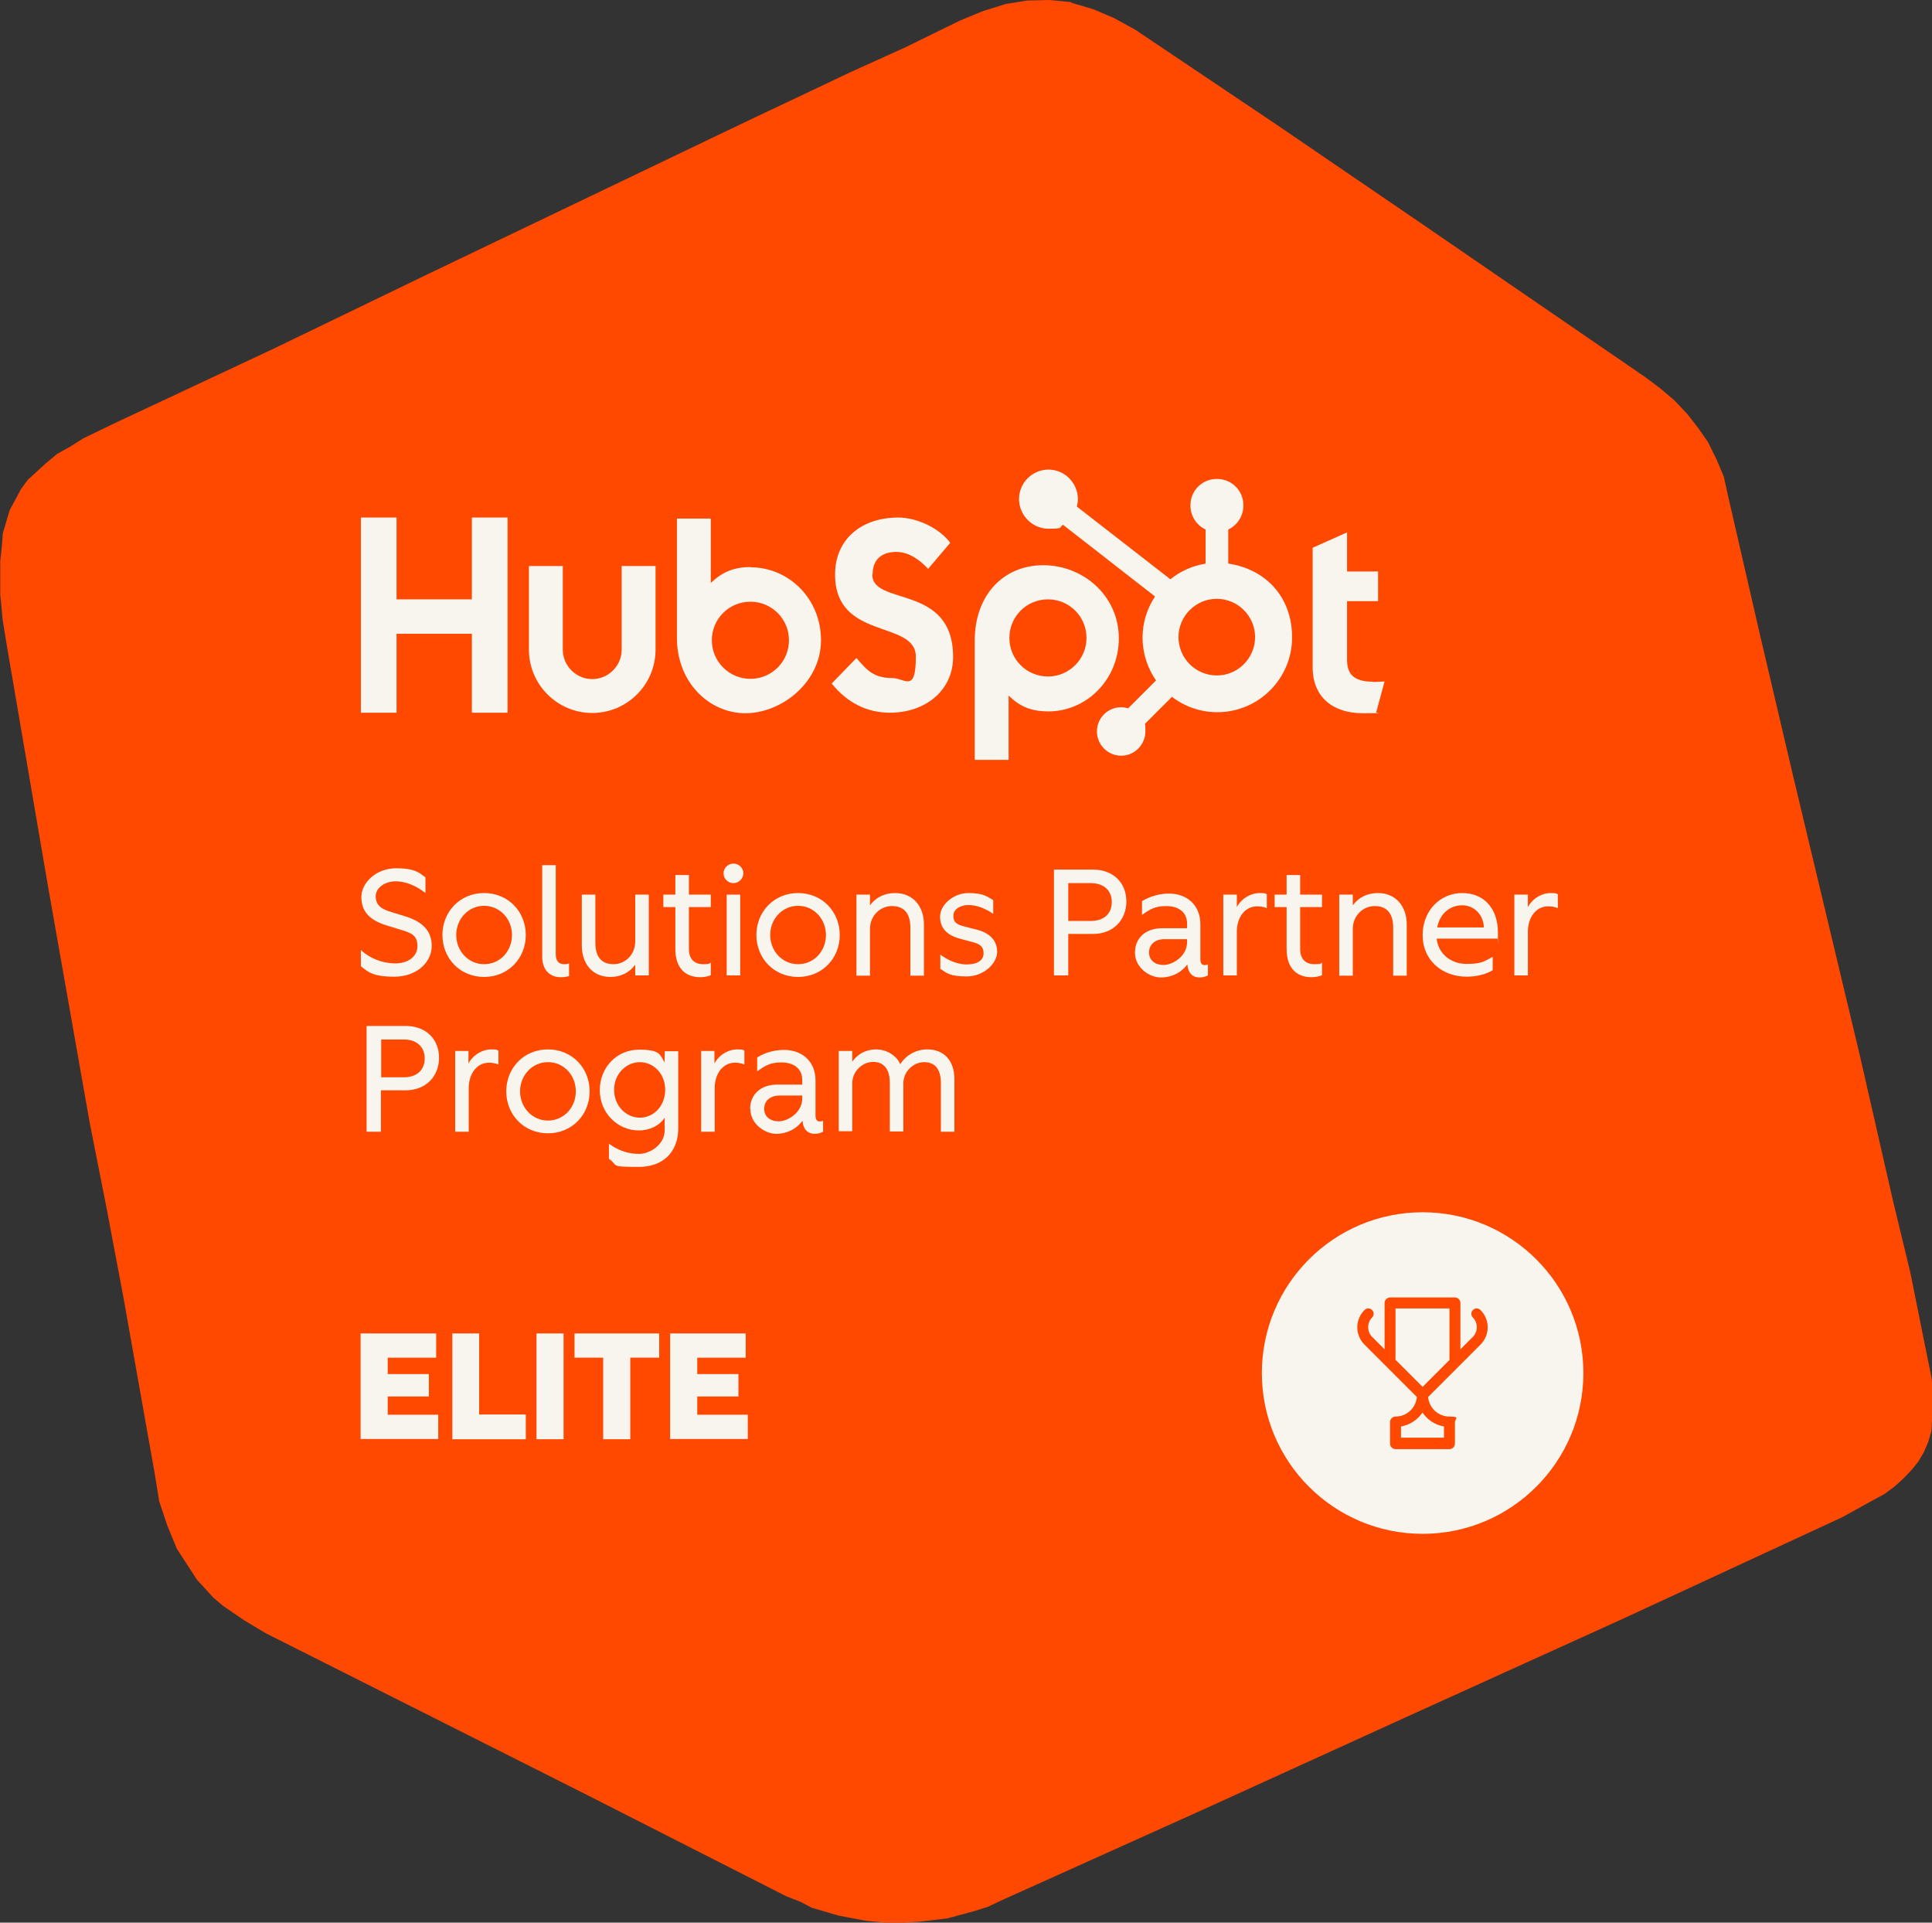 <?xml version="1.0" encoding="UTF-8"?>
<svg id="Layer_1" xmlns="http://www.w3.org/2000/svg" version="1.1" viewBox="0 0 741.5 737.8">
  <rect x="0" y="0" width="741.5" height="737.8" fill="#333333" stroke="none"/>
  <!-- Generator: Adobe Illustrator 30.0.0, SVG Export Plug-In . SVG Version: 2.1.1 Build 123)  -->
  <defs>
    <style>
      .st0 {
        fill: #ff4800;
      }

      .st0, .st1 {
        fill-rule: evenodd;
      }

      .st2, .st1 {
        fill: #f8f5ee;
      }
    </style>
  </defs>
  <path class="st1" d="M578.9,487c1.3,0,2.3,1.1,2.3,2.3v20.2l5.4-5.4c2.3-2.3,2.3-6.1,0-8.4-.9-.9-.9-2.4,0-3.3.9-.9,2.4-.9,3.3,0,4.2,4.2,4.2,10.9,0,15l-9.4,9.4s0,0,0,0l-13.3,13.3c.5,4.8,4.5,8.5,9.3,8.5s2.3,1.1,2.3,2.3v9.4c0,1.3-1.1,2.3-2.3,2.3h-23.5c-1.3,0-2.3-1.1-2.3-2.3v-9.4c0-1.3,1.1-2.3,2.3-2.3,4.9,0,8.9-3.7,9.3-8.5l-13.3-13.3s0,0,0,0l-9.4-9.4c-4.2-4.2-4.2-10.9,0-15,.9-.9,2.4-.9,3.3,0,.9.9.9,2.4,0,3.3-2.3,2.3-2.3,6.1,0,8.4l5.5,5.5v-20.2c0-1.3,1.1-2.3,2.3-2.3h28.2,0ZM564.9,537c-2.1,3.2-5.5,5.4-9.4,6.1v4.9h18.8v-4.9c-3.9-.7-7.3-2.9-9.4-6.1h0ZM553.1,514.2l11.7,11.7,11.7-11.7v-22.5h-23.5v22.5h0Z"/>
  <path class="st0" d="M411,.8l-8.2-.8-8.5.2-8.2,1.3-8.7,2.7-9,3.7-20.8,10.2-21.2,9.6-42,19.9-120.2,57.6-59.8,28.9-60.2,28.2-12.2,5.9-5.1,3.2-5,2.8-4.2,3.5-3.5,3.2-3.5,3.2-2.6,3.5-2.2,4.1-2.2,4.1-1.3,4.4-1.3,4.4-.4,5.1-.6,5.6v5.8c0,0,0,6.9,0,6.9l.9,9.7,1.7,10.5,15.6,91.2,16.1,91.3,6.6,33.4,6.4,33.9,6,33.8,6,33.8,1.7,10.5,3.1,9.3,3.7,9,5.1,7.8,2.5,3.9,3.2,3.5,3.2,3.5,3.8,3.2,7.9,5.4,8.5,5.1,61.4,30.9,61.4,30.9,76.9,39.1,5.2,2,4.6,2.4,10.2,3,10.5,2,10.7,1,10.2-.7,10.3-1.2,10.3-2.8,5.2-1.6,4.9-2.3.6-.3,77.3-34.8,77.5-35.3,84-38.1,41.9-19.4,41.9-19.4,11.2-6.2,5-2.7,4-3,3.5-3.2,3.1-3.3,2.4-3,2.1-3.6,1.6-3.7,1.3-4.4.2-4.2.3-4.6v-5.3s-.4-5.9-.4-5.9l-2.6-12.8-5.6-27.9-6.7-27.7-12.7-55.7-25.6-107.2-12.7-54.1-12.3-53.5-1.6-7.3-2.8-6.6-3.3-6.7-3.7-5.3-4.2-5.4-4.8-5.1-5.5-4.7-5.6-4.2-88.9-61-53.5-36.5-53.6-36-8.2-4.5-8-3.4-8.2-2.4h0Z"/>
  <g>
    <path class="st2" d="M138.5,370.9v-6.3c3.5,3.2,8.3,5.1,13.2,5.1s8.5-2.6,8.5-6.6-1.9-5-6.7-6.4l-4.9-1.5c-7-2.1-9.9-5.6-9.9-11s5.6-11,13.3-11,9,1.9,11.3,3.5v6c-3-2.4-7.2-4.5-11.4-4.5s-7.7,2.5-7.7,5.7,1.8,4.9,6,6.1l4.9,1.5c6.4,1.9,10.6,5.2,10.6,11.5s-5.8,11.8-14.3,11.8-10.2-1.9-13-4.1h0Z"/>
    <path class="st2" d="M169.8,358.8c0-8.9,6.7-16.1,16-16.1s16,7.2,16,16.1-6.7,16.1-16,16.1-16-7.2-16-16.1ZM196.5,358.8c0-6.1-4.6-11.2-10.7-11.2s-10.7,5.1-10.7,11.2,4.6,11.2,10.7,11.2,10.7-5,10.7-11.2Z"/>
    <path class="st2" d="M208.1,367.1v-35.1h5.2v34.2c0,3,1.6,3.8,3.2,3.8s1.4-.2,1.9-.3v4.9c-.8.2-2,.4-3.2.4-4.6,0-7.1-3.3-7.1-7.8Z"/>
    <path class="st2" d="M223.3,363v-19.7h5.2v18.4c0,5.9,2.7,8.3,7,8.3s8.3-3.5,8.3-8.8v-17.9h5.2v31h-5.2v-4.1c-2.3,3.1-5.6,4.7-9.5,4.7-7.1,0-11-5.3-11-12h0Z"/>
    <path class="st2" d="M259.2,364.1v-16h-4.6v-4.8h4.6v-7.5h5.2v7.5h8.4v4.8h-8.4v16.1c0,4.1,2.4,5.8,5.4,5.8s2.1-.2,3-.6v4.8c-.9.5-2.7.8-4,.8-6.2,0-9.6-4-9.6-10.8h0Z"/>
    <path class="st2" d="M277.7,335.1c0-2,1.7-3.7,3.8-3.7s3.8,1.7,3.8,3.7-1.7,3.8-3.8,3.8-3.8-1.7-3.8-3.8ZM278.9,343.3h5.2v31h-5.2v-31Z"/>
    <path class="st2" d="M290.3,358.8c0-8.9,6.7-16.1,16-16.1s16,7.2,16,16.1-6.7,16.1-16,16.1-16-7.2-16-16.1ZM317,358.8c0-6.1-4.6-11.2-10.7-11.2s-10.7,5.1-10.7,11.2,4.6,11.2,10.7,11.2,10.7-5,10.7-11.2Z"/>
    <path class="st2" d="M328.7,343.3h5.2v4.1c2.3-3.1,5.7-4.7,9.6-4.7,7.1,0,11.1,5.3,11.1,12v19.7h-5.2v-18.4c0-5.9-2.8-8.3-7.1-8.3s-8.4,3.5-8.4,8.8v17.9h-5.2v-31h0Z"/>
    <path class="st2" d="M360.9,371.9v-5.6c1.9,1.5,5.8,3.8,10.1,3.8s6.5-1.7,6.5-4.3-1.5-3.6-4.3-4.3l-4.5-1.2c-5.3-1.4-7.9-4.1-7.9-8.6s5.2-9,10.8-9,7,1.2,9.6,2.7v5.3c-3-2.1-6.4-3.4-9.5-3.4s-5.8,1.6-5.8,4.1,1.2,3.4,4.5,4.2l4.3,1.1c5.2,1.3,8,4.2,8,8.6s-5.1,9.4-11.7,9.4-7.8-1.4-10.2-3h0Z"/>
    <path class="st2" d="M404.6,333.7h14.9c7.7,0,12.8,5,12.8,12.2s-5.1,12.5-12.8,12.5h-9.5v15.9h-5.5v-40.6h0ZM426.7,346.1c0-4.1-2.8-7.2-8-7.2h-8.7v14.5h8.7c5.2,0,8-3,8-7.2Z"/>
    <path class="st2" d="M435.6,365.5c0-5.2,3.7-9.3,10.5-9.3h9.5v-1.7c0-4.8-3.7-6.8-8-6.8s-6.2,1.2-9.3,3.4v-5.3c3.5-2.1,7.2-2.9,10.4-2.9,6.4,0,12,4,12,11.8v13.5c0,2.1,1.2,2.5,2.9,1.9v4.2c-.9.5-2.1.8-3.2.8-2.5,0-4.4-1.5-4.7-5-2.3,3.1-5.9,5-10.2,5s-9.9-3.7-9.9-9.5h0ZM455.6,361.5v-1.1h-8.6c-3.8,0-6,2.1-6,5.1s2.3,4.8,5.6,4.8,9-3.2,9-8.8h0Z"/>
    <path class="st2" d="M469.5,343.3h5.2v4.8c2-3.7,5.8-5.4,8.6-5.4s2.2.2,2.9.5v5.3c-1.2-.5-2.4-.7-3.7-.7-4.6,0-7.8,4.1-7.8,9.8v16.7h-5.2v-31h0Z"/>
    <path class="st2" d="M493.8,364.1v-16h-4.6v-4.8h4.6v-7.5h5.2v7.5h8.4v4.8h-8.4v16.1c0,4.1,2.4,5.8,5.4,5.8s2.1-.2,3-.6v4.8c-.9.5-2.7.8-4,.8-6.2,0-9.6-4-9.6-10.8h0Z"/>
    <path class="st2" d="M514,343.3h5.2v4.1c2.3-3.1,5.7-4.7,9.6-4.7,7.1,0,11.1,5.3,11.1,12v19.7h-5.2v-18.4c0-5.9-2.8-8.3-7.1-8.3s-8.4,3.5-8.4,8.8v17.9h-5.2v-31h0Z"/>
    <path class="st2" d="M546,358.9c0-9.5,6.8-16.2,15.2-16.2s13.7,6,13.7,15.1,0,1.7-.2,2.4h-23.3c.6,5.7,5.3,9.7,11.5,9.7s6.9-1.2,10-2.7v5.1c-2.7,1.7-6.5,2.5-10,2.5-9.3,0-16.9-6.2-16.9-16h0ZM569.5,355.9c-.1-4.8-3.7-8.5-8.3-8.5s-8.6,3.1-9.6,8.5h17.9Z"/>
    <path class="st2" d="M581.2,343.3h5.2v4.8c2-3.7,5.8-5.4,8.6-5.4s2.2.2,2.9.5v5.3c-1.2-.5-2.4-.7-3.7-.7-4.6,0-7.8,4.1-7.8,9.8v16.7h-5.2v-31h0Z"/>
    <path class="st2" d="M140.8,393.7h14.9c7.7,0,12.8,5,12.8,12.2s-5.1,12.5-12.8,12.5h-9.5v15.9h-5.5v-40.6h0ZM163,406.1c0-4.1-2.8-7.2-8-7.2h-8.7v14.5h8.7c5.2,0,8-3,8-7.2Z"/>
    <path class="st2" d="M174.6,403.3h5.2v4.8c2-3.7,5.8-5.4,8.6-5.4s2.2.2,2.9.5v5.3c-1.2-.5-2.4-.7-3.6-.7-4.6,0-7.8,4.1-7.8,9.8v16.7h-5.2v-31h0Z"/>
    <path class="st2" d="M194.3,418.8c0-8.9,6.7-16.1,16-16.1s16,7.2,16,16.1-6.7,16.1-16,16.1-16-7.2-16-16.1ZM221,418.8c0-6.2-4.6-11.2-10.7-11.2s-10.7,5.1-10.7,11.2,4.6,11.2,10.7,11.2,10.7-5,10.7-11.2Z"/>
    <path class="st2" d="M233.7,444.6v-5.7c4.2,3,7.9,3.9,11.7,3.9s9.7-3.4,9.7-9v-4.9c-1.9,3-5.7,4.9-9.9,4.9-8.2,0-15-6.7-15-15.5s6.7-15.5,15-15.5,8,1.9,9.9,4.9v-4.3h5.2v29.8c0,7-4,14.6-15.4,14.6s-7.4-.6-11.2-3.1h0ZM255.3,418.2c0-6.2-4.5-10.6-9.7-10.6s-9.9,4.4-9.9,10.6,4.6,10.7,9.9,10.7,9.7-4.5,9.7-10.7Z"/>
    <path class="st2" d="M269,403.3h5.2v4.8c2-3.7,5.8-5.4,8.6-5.4s2.2.2,2.9.5v5.3c-1.2-.5-2.4-.7-3.6-.7-4.6,0-7.8,4.1-7.8,9.8v16.7h-5.2v-31h0Z"/>
    <path class="st2" d="M287.9,425.5c0-5.2,3.7-9.3,10.5-9.3h9.5v-1.7c0-4.8-3.7-6.8-8-6.8s-6.1,1.2-9.3,3.4v-5.3c3.5-2.2,7.2-2.9,10.4-2.9,6.4,0,12,4,12,11.8v13.5c0,2.1,1.2,2.5,2.9,1.9v4.2c-.9.5-2.1.8-3.2.8-2.5,0-4.4-1.5-4.7-5-2.3,3.1-5.9,5-10.1,5s-9.9-3.7-9.9-9.5h0ZM307.9,421.5v-1.1h-8.6c-3.8,0-6,2.1-6,5.1s2.3,4.8,5.6,4.8,9-3.2,9-8.8h0Z"/>
    <path class="st2" d="M321.9,403.3h5.2v4.1c2.3-3.2,5.5-4.7,9.2-4.7s7.8,2.2,9.2,5.7c2.4-3.8,6.4-5.7,10.4-5.7,6.4,0,10.4,4.3,10.4,11.4v20.2h-5.2v-18.7c0-5.4-2.3-8-6.4-8s-8,3.5-8,8.2v18.4h-5.2v-18.7c0-5.4-2.4-8-6.4-8s-8,3.5-8,8.2v18.4h-5.2v-31h0Z"/>
  </g>
  <g>
    <path class="st2" d="M138.5,511.7h28.9v9.3h-18.6v6.3h15.8v8.6h-15.8v7h19.4v9.3h-29.8v-40.6h0Z"/>
    <path class="st2" d="M173.5,511.7h10.4v31.1h17.9v9.5h-28.2v-40.6h0Z"/>
    <path class="st2" d="M205.9,511.7h10.4v40.6h-10.4v-40.6Z"/>
    <path class="st2" d="M231.6,521h-11.1v-9.3h32.5v9.3h-11.1v31.3h-10.4v-31.3h0Z"/>
    <path class="st2" d="M257.3,511.7h28.9v9.3h-18.6v6.3h15.8v8.6h-15.8v7h19.4v9.3h-29.8v-40.6h0Z"/>
  </g>
  <g>
    <polygon class="st2" points="181.1 243.2 152.2 243.2 152.2 273.5 138.5 273.5 138.5 198.6 152.2 198.6 152.2 230 181.1 230 181.1 198.6 194.8 198.6 194.8 273.5 181.1 273.5 181.1 243.2"/>
    <path class="st2" d="M238.6,249.3c0,6.2-5.1,11.3-11.3,11.3s-11.3-5.1-11.3-11.3v-32.1h-13v32.1c0,13.4,10.9,24.3,24.3,24.3s24.3-10.9,24.3-24.3v-32.1h-13v32.1Z"/>
    <path class="st2" d="M334.9,220.5c0-6.6,4.4-8.7,9.1-8.7s8.9,2.9,12.2,6.5l8.5-10c-4.2-5.7-12.9-9.7-19.9-9.7-14.1,0-24.3,8.2-24.3,21.9,0,25.4,31,17.3,31,31.5s-4.2,8.2-9.1,8.2c-7.7,0-10.2-3.8-13.7-7.7l-9.5,9.8c6,7.4,13.5,11.2,22.4,11.2,13.4,0,24.2-8.4,24.2-21.4,0-28.2-31-19.4-31-31.6h0Z"/>
    <path class="st2" d="M526.9,261.6c-7.7,0-9.9-3.3-9.9-8.4v-22.5h11.9v-11.4h-11.9v-15l-13.2,5.9v45.9c0,11.7,8.1,17.6,19.2,17.6s4-.1,5.2-.4l3.2-11.8c-1.5.1-3.1.2-4.6.2h0Z"/>
    <path class="st2" d="M288.1,217.6c-6.4,0-10.9,1.9-15.3,6.1v-24.7h-13v45.8c0,17.1,12.4,28.9,26.3,28.9s29-11.9,29-28-12.5-28-27-28h0ZM288,260.5c-8.1,0-14.8-6.6-14.8-14.8s6.6-14.8,14.8-14.8,14.8,6.6,14.8,14.8-6.6,14.8-14.8,14.8Z"/>
    <path class="st2" d="M429.4,244.9c0-16.1-13.5-28-29-28s-26.3,11.7-26.3,28.9v45.8h13v-24.7c4.3,4.3,8.8,6.1,15.3,6.1,14.5,0,27-12.1,27-28h0ZM417,244.8c0,8.1-6.6,14.8-14.8,14.8s-14.8-6.6-14.8-14.8,6.6-14.8,14.8-14.8,14.8,6.6,14.8,14.8Z"/>
    <path class="st2" d="M471.4,216.3v-13.1c3.4-1.6,5.8-5.1,5.8-9.1v-.3c0-5.5-4.5-10-10-10h-.3c-5.5,0-10,4.5-10,10v.3c0,4,2.4,7.5,5.8,9.1v13.1c-5.1.8-9.7,2.9-13.5,6l-35.9-27.9c.2-.9.4-1.9.4-2.8,0-6.3-5.1-11.4-11.3-11.4s-11.3,5.1-11.3,11.3,5.1,11.4,11.3,11.4,3.9-.6,5.6-1.5l35.3,27.5c-3,4.5-4.8,10-4.8,15.8s1.9,11.8,5.2,16.4l-10.7,10.7c-.8-.2-1.7-.4-2.7-.4-5.2,0-9.3,4.2-9.3,9.3s4.2,9.3,9.3,9.3,9.3-4.2,9.3-9.3-.2-1.8-.4-2.7l10.6-10.6c4.8,3.7,10.8,5.9,17.4,5.9,15.8,0,28.7-12.8,28.7-28.7s-10.5-26.2-24.3-28.3h0ZM467,259.2c-8.1,0-14.7-6.6-14.7-14.7s6.6-14.7,14.7-14.7,14.7,6.6,14.7,14.7-6.6,14.7-14.7,14.7Z"/>
  </g>
  <g>
    <circle class="st2" cx="546" cy="526.9" r="61.7"/>
    <path class="st0" d="M558.4,497.9c1.1,0,2.1.9,2.1,2.1v17.8l4.8-4.8c2-2,2-5.4,0-7.4-.8-.8-.8-2.1,0-2.9s2.1-.8,2.9,0c3.7,3.7,3.7,9.6,0,13.3l-8.3,8.3h0s-11.8,11.8-11.8,11.8c.4,4.2,3.9,7.5,8.2,7.5s2.1.9,2.1,2.1v8.3c0,1.1-.9,2.1-2.1,2.1h-20.7c-1.1,0-2.1-.9-2.1-2.1v-8.3c0-1.1.9-2.1,2.1-2.1,4.3,0,7.8-3.3,8.2-7.5l-11.8-11.8h0s-8.3-8.3-8.3-8.3c-3.7-3.7-3.7-9.6,0-13.3.8-.8,2.1-.8,2.9,0s.8,2.1,0,2.9c-2,2-2,5.4,0,7.4l4.8,4.8v-17.8c0-1.1.9-2.1,2.1-2.1h24.8,0ZM546,542c-1.9,2.8-4.8,4.8-8.3,5.4v4.3h16.5v-4.3c-3.5-.6-6.4-2.6-8.3-5.4h0ZM535.7,521.9l10.3,10.3,10.3-10.3v-19.8h-20.7v19.8h0Z"/>
  </g>
</svg>